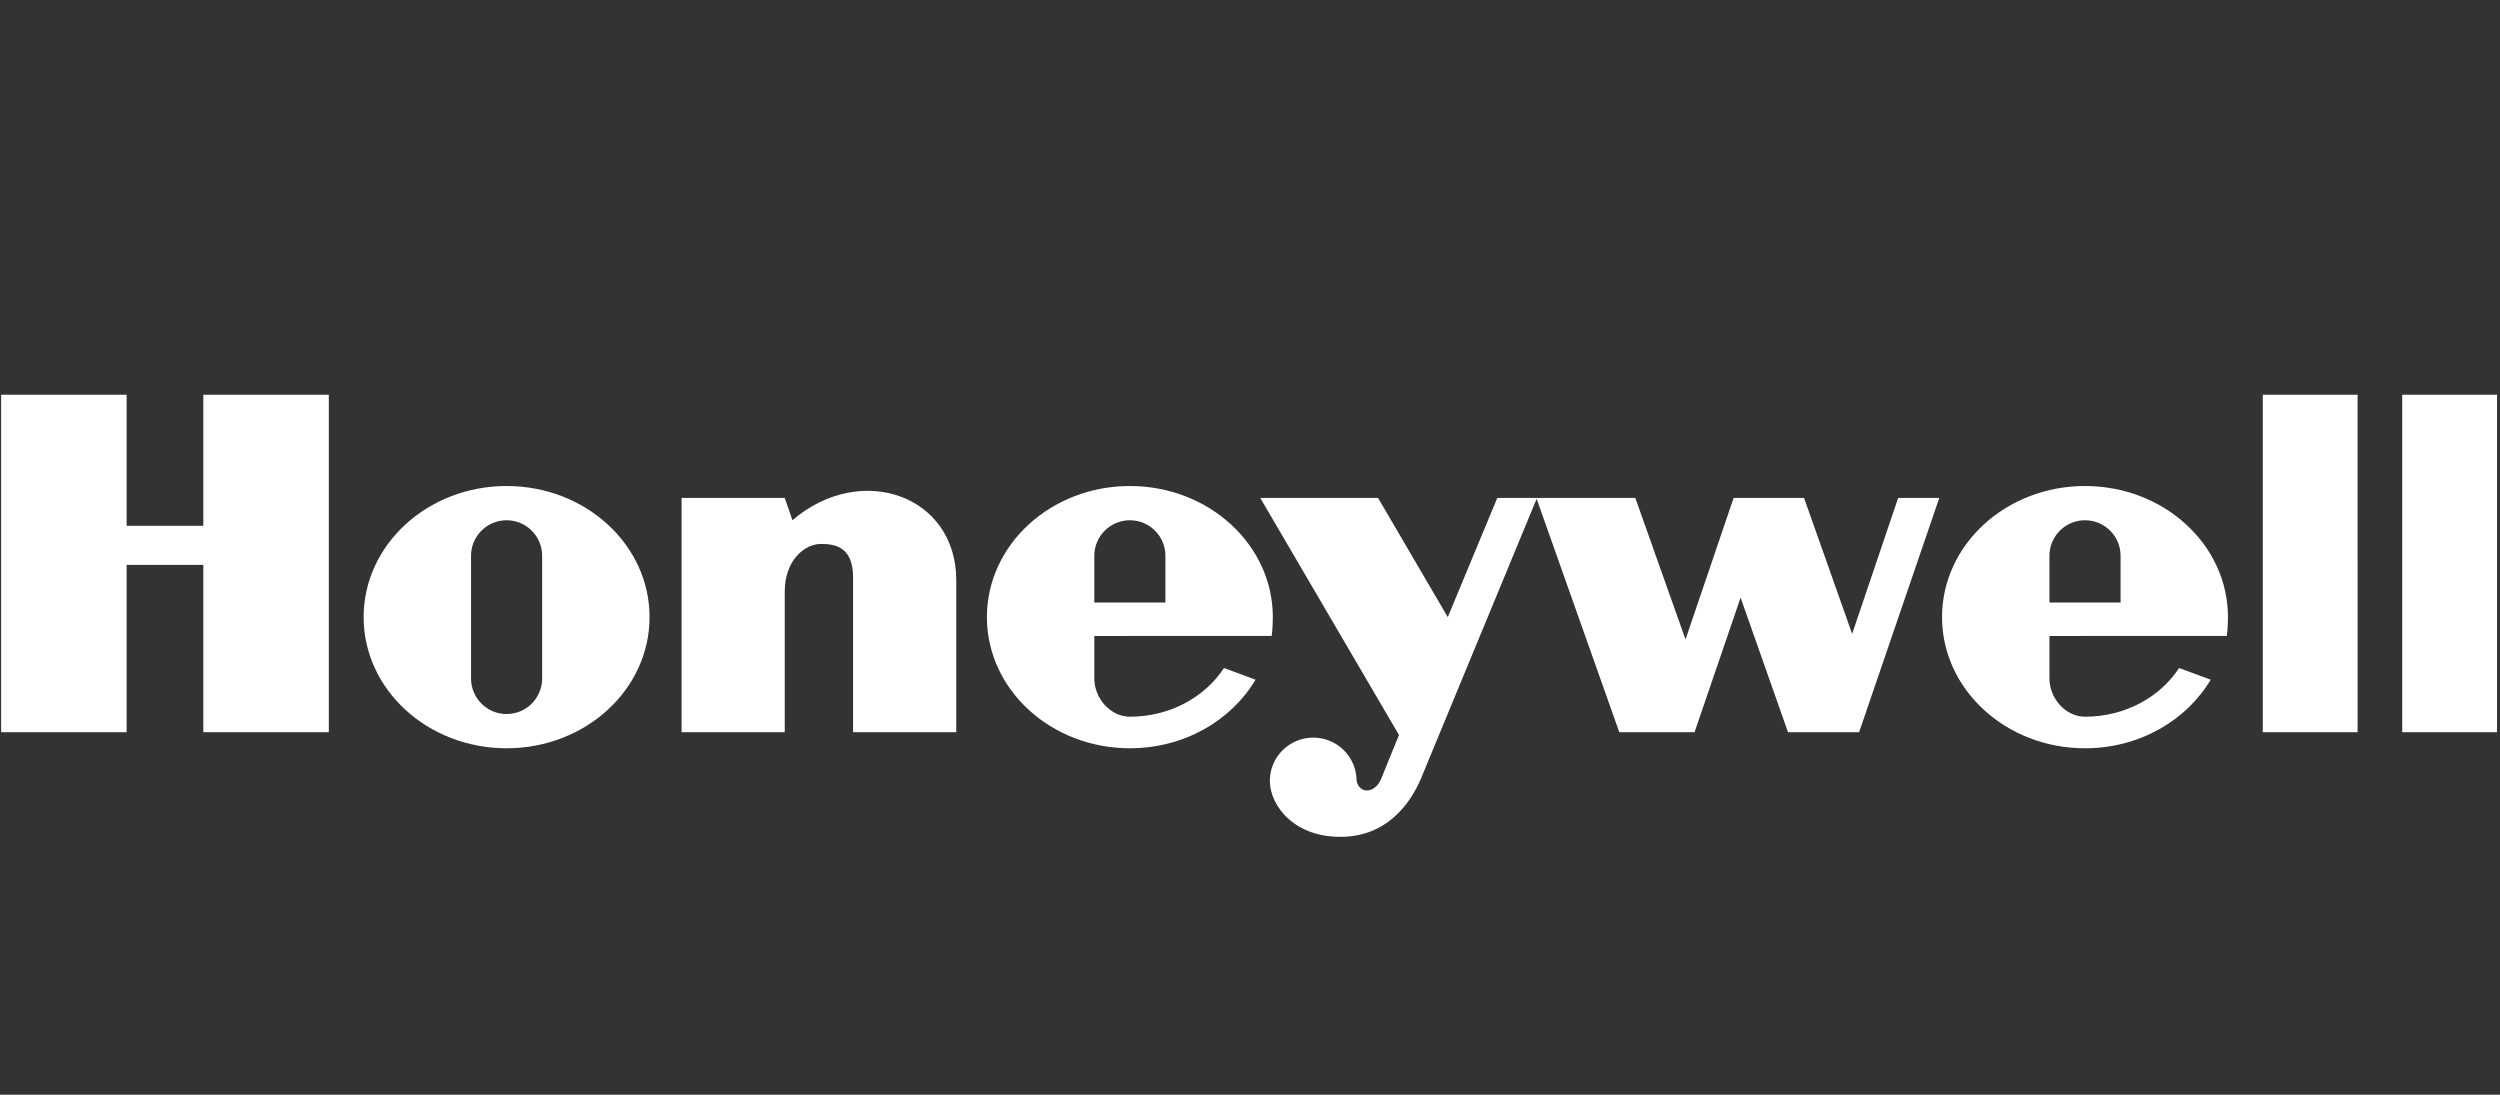<svg width="475" height="208" viewBox="0 0 475 208" fill="none" xmlns="http://www.w3.org/2000/svg">
<rect x="0" y="0" width="475" height="208" fill="#333333" stroke="none"/>
<g clip-path="url(#clip0_8473_1530)">
<path fill-rule="evenodd" clip-rule="evenodd" d="M447.943 75H429.928V139.115H447.944L447.943 75Z" fill="white"/>
<path fill-rule="evenodd" clip-rule="evenodd" d="M456.422 139.115V75H474.435V139.115H456.422Z" fill="white"/>
<path fill-rule="evenodd" clip-rule="evenodd" d="M24.059 75H0.217V139.115H24.059V107.323H38.63V139.115H62.474V75H38.63V99.902H24.059V75Z" fill="white"/>
<path fill-rule="evenodd" clip-rule="evenodd" d="M150.562 98.842L149.104 94.604H129.499V139.115H149.104V112.356C149.104 106.526 152.815 103.348 155.993 103.348C158.641 103.348 162.085 103.878 162.085 109.707V139.115H181.69V110.237C181.69 94.076 163.545 87.718 150.562 98.842Z" fill="white"/>
<path fill-rule="evenodd" clip-rule="evenodd" d="M351.908 120.435L342.768 94.605H329.389L320.248 121.495L310.71 94.605H284.484L275.077 117.254L261.831 94.605H239.444L265.804 139.644L262.361 148.119C261.167 150.77 258.313 150.902 257.755 148.385C257.755 143.833 254.063 140.144 249.511 140.144C244.959 140.144 241.268 143.833 241.268 148.385C241.3 153.154 246.068 159.38 255.472 158.982C264.879 158.585 268.851 150.771 270.176 147.459L291.961 94.778L307.664 139.114H321.97L330.713 113.547L339.721 139.114H353.231L368.464 94.605H360.65L351.908 120.435Z" fill="white"/>
<path fill-rule="evenodd" clip-rule="evenodd" d="M96.25 92.342C81.25 92.342 69.091 103.496 69.091 117.254C69.091 131.018 81.25 142.172 96.25 142.172C111.254 142.172 123.414 131.018 123.414 117.254C123.414 103.496 111.254 92.342 96.25 92.342ZM103.008 128.91C103.008 130.703 102.296 132.422 101.029 133.689C99.761 134.956 98.043 135.668 96.25 135.668C92.522 135.668 89.498 132.643 89.498 128.91V105.601C89.498 101.87 92.522 98.848 96.25 98.848C99.983 98.848 103.008 101.87 103.008 105.6V128.91Z" fill="white"/>
<path fill-rule="evenodd" clip-rule="evenodd" d="M241.621 120.832C241.764 119.79 241.838 118.335 241.838 117.254C241.838 103.496 229.677 92.342 214.676 92.342C199.673 92.342 187.512 103.496 187.512 117.254C187.512 131.018 199.673 142.172 214.676 142.172C224.984 142.172 233.949 136.904 238.553 129.143L232.553 126.924C228.927 132.466 222.278 136.176 214.676 136.176C210.944 136.176 207.919 132.643 207.919 128.91V120.834L241.621 120.832ZM207.919 105.6C207.919 101.87 210.944 98.848 214.676 98.848C218.406 98.848 221.431 101.87 221.431 105.6V114.475H207.919V105.6Z" fill="white"/>
<path fill-rule="evenodd" clip-rule="evenodd" d="M423.094 120.832C423.241 119.79 423.314 118.335 423.314 117.254C423.314 103.496 411.153 92.342 396.15 92.342C381.149 92.342 368.988 103.496 368.988 117.254C368.988 131.018 381.149 142.172 396.15 142.172C406.46 142.172 415.425 136.904 420.029 129.143L414.029 126.924C410.403 132.466 403.754 136.176 396.15 136.176C392.419 136.176 389.394 132.643 389.394 128.91V120.834L423.094 120.832ZM389.394 105.6C389.394 101.87 392.419 98.848 396.15 98.848C399.883 98.848 402.908 101.87 402.908 105.6V114.475H389.394V105.6Z" fill="white"/>
</g>
<defs>
<clipPath id="clip0_8473_1530">
<rect width="474.218" height="208" fill="white" transform="translate(0.217)"/>
</clipPath>
</defs>
</svg>
